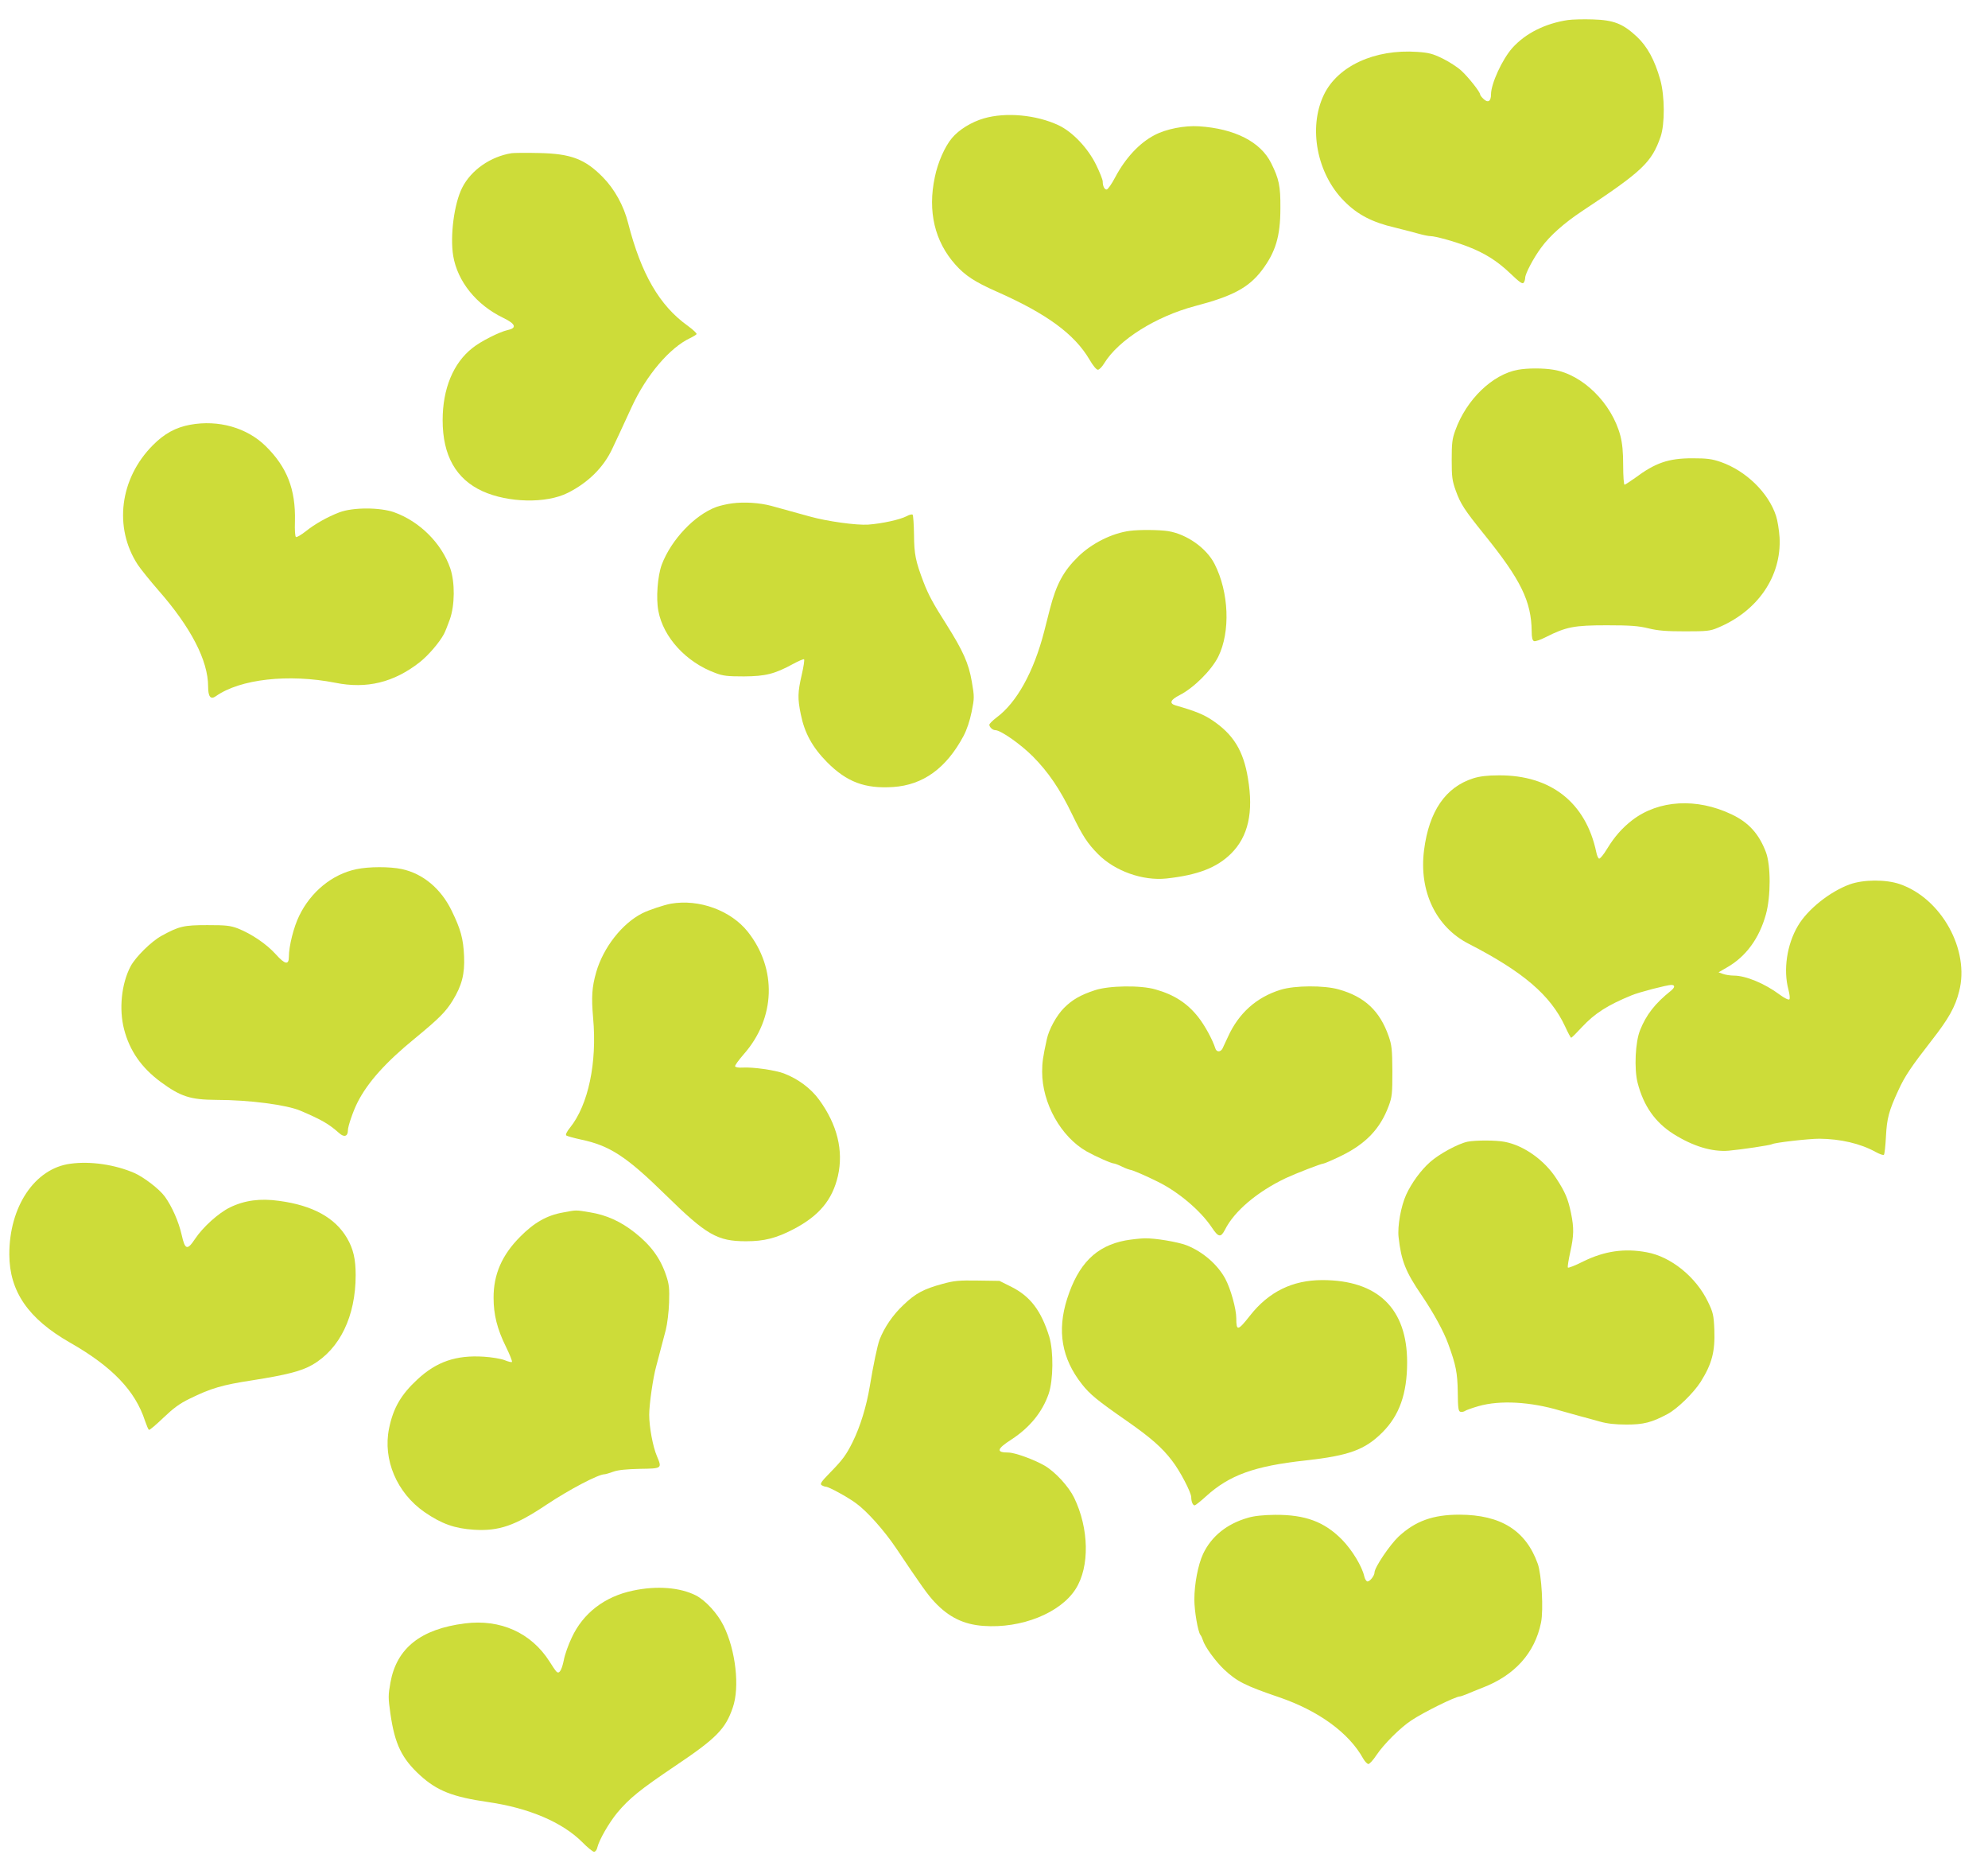<?xml version="1.0" standalone="no"?>
<!DOCTYPE svg PUBLIC "-//W3C//DTD SVG 20010904//EN"
 "http://www.w3.org/TR/2001/REC-SVG-20010904/DTD/svg10.dtd">
<svg version="1.0" xmlns="http://www.w3.org/2000/svg"
 width="1280pt" height="1201pt" viewBox="0 0 1280 1201"
 preserveAspectRatio="xMidYMid meet">
<g transform="translate(0,1201) scale(0.1,-0.1)"
fill="#cddc39" stroke="none">
<path d="M10095 11881 c-146 -22 -272 -85 -357 -179 -66 -74 -138 -231 -138
-300 0 -44 -19 -56 -47 -30 -13 12 -23 25 -23 30 0 16 -76 112 -122 154 -24
22 -78 57 -119 77 -63 31 -89 38 -164 43 -274 19 -512 -91 -601 -276 -102
-212 -45 -509 131 -685 86 -87 180 -136 327 -170 56 -14 126 -32 154 -40 28
-8 62 -15 75 -15 30 0 153 -34 239 -67 109 -42 189 -92 272 -171 63 -60 81
-73 89 -61 5 7 9 21 9 30 0 27 54 129 103 195 56 77 148 158 262 234 390 258
449 314 507 480 28 82 27 262 -2 366 -36 128 -84 216 -153 280 -89 82 -147
105 -282 109 -60 2 -132 0 -160 -4z"/>
<path d="M6335 11248 c-80 -23 -161 -73 -206 -127 -46 -55 -91 -157 -110 -251
-47 -220 -1 -414 132 -563 62 -70 126 -112 264 -173 324 -143 503 -274 600
-439 22 -38 44 -65 54 -65 9 0 27 19 41 42 92 150 332 301 585 368 241 63 344
118 429 229 89 118 120 219 120 401 1 143 -9 189 -60 291 -68 136 -234 221
-464 236 -93 6 -212 -17 -287 -57 -96 -50 -186 -146 -252 -270 -23 -44 -48
-80 -56 -80 -14 0 -25 22 -25 52 0 11 -19 59 -42 106 -53 109 -153 214 -243
256 -143 67 -339 85 -480 44z"/>
<path d="M3295 11024 c-136 -21 -262 -109 -319 -222 -52 -102 -79 -310 -58
-439 28 -166 150 -316 322 -399 81 -39 90 -66 27 -79 -52 -12 -172 -72 -225
-115 -124 -97 -192 -263 -192 -465 0 -227 86 -379 257 -457 166 -75 410 -80
548 -11 132 66 232 165 288 286 28 58 65 139 125 269 94 203 243 379 376 442
19 9 38 21 41 25 3 5 -23 29 -57 54 -182 130 -300 334 -384 662 -28 111 -87
218 -163 295 -114 116 -205 151 -411 155 -80 2 -158 1 -175 -1z"/>
<path d="M9775 9630 c-165 -29 -334 -192 -405 -391 -20 -54 -23 -84 -23 -189
0 -109 3 -134 26 -198 31 -86 55 -123 184 -283 236 -292 303 -430 305 -624 0
-40 5 -58 15 -62 8 -3 42 8 76 26 131 66 182 76 392 76 154 0 205 -4 270 -20
62 -15 115 -19 235 -19 139 0 161 2 210 23 258 107 411 332 398 581 -3 47 -13
110 -23 140 -49 149 -193 289 -355 346 -58 20 -89 24 -184 24 -153 0 -238 -29
-369 -127 -33 -23 -63 -43 -67 -43 -5 0 -9 55 -9 123 0 86 -5 142 -18 192 -55
209 -243 395 -431 425 -64 11 -167 11 -227 0z"/>
<path d="M1225 9276 c-93 -17 -167 -57 -241 -132 -213 -214 -253 -530 -97
-769 18 -27 78 -102 133 -165 209 -238 320 -452 320 -619 0 -66 16 -86 49 -63
156 111 469 146 770 87 202 -41 377 2 543 132 56 44 127 127 156 181 8 15 25
57 38 94 33 92 34 239 3 330 -55 160 -196 301 -360 360 -92 33 -267 33 -354 0
-78 -30 -158 -75 -219 -124 -27 -21 -54 -37 -60 -35 -6 2 -9 41 -7 103 5 204
-51 347 -188 482 -121 119 -304 171 -486 138z"/>
<path d="M4715 8770 c-33 -4 -79 -15 -102 -23 -141 -52 -291 -211 -352 -371
-27 -73 -38 -217 -22 -299 32 -170 179 -330 367 -399 49 -19 79 -22 184 -22
139 1 197 15 318 81 35 19 66 32 69 29 4 -3 -3 -48 -15 -100 -26 -113 -27
-152 -6 -254 24 -120 75 -213 169 -308 127 -128 244 -172 426 -160 192 13 341
120 452 327 22 41 41 98 53 157 18 89 18 97 1 195 -20 117 -56 197 -163 367
-85 133 -116 191 -147 271 -52 137 -61 180 -62 306 -1 68 -5 126 -9 130 -4 4
-21 0 -39 -10 -43 -22 -155 -47 -247 -54 -76 -5 -264 21 -375 52 -64 18 -174
48 -250 69 -76 20 -173 26 -250 16z"/>
<path d="M7275 8593 c-115 -15 -245 -80 -333 -166 -95 -93 -141 -178 -182
-337 -12 -47 -29 -112 -37 -145 -67 -260 -177 -458 -307 -554 -25 -19 -46 -40
-46 -46 0 -15 21 -35 38 -35 35 0 163 -90 242 -169 100 -101 175 -211 253
-373 67 -138 98 -186 167 -256 108 -109 287 -173 440 -157 201 22 324 69 416
160 111 110 146 266 109 485 -29 178 -94 283 -230 374 -56 37 -106 58 -235 95
-44 13 -35 36 26 67 90 46 204 159 248 247 79 160 69 415 -24 597 -52 102
-178 191 -298 211 -56 9 -187 10 -247 2z"/>
<path d="M9486 7000 c-179 -57 -285 -212 -317 -462 -34 -264 76 -495 287 -603
352 -181 527 -331 621 -532 18 -40 36 -73 39 -73 4 0 35 31 70 69 82 88 165
141 319 204 47 20 229 67 256 67 25 0 24 -16 -3 -38 -102 -81 -159 -155 -198
-253 -31 -76 -39 -249 -16 -339 38 -148 112 -254 230 -329 127 -80 250 -117
357 -108 79 7 268 35 279 42 16 10 235 35 304 35 135 -1 265 -31 362 -85 26
-14 50 -23 54 -18 4 4 10 58 13 118 6 117 19 165 80 297 41 90 82 151 216 323
107 137 150 213 175 313 70 267 -114 599 -382 691 -90 31 -235 30 -323 -2
-128 -47 -271 -161 -333 -267 -71 -120 -95 -283 -61 -410 8 -31 11 -58 6 -63
-5 -5 -32 8 -63 31 -95 71 -218 122 -294 122 -23 0 -55 5 -71 11 l-28 10 55
32 c121 69 207 186 250 341 32 116 32 316 0 401 -45 118 -111 191 -221 243
-225 107 -469 93 -639 -37 -65 -50 -115 -107 -162 -184 -22 -37 -46 -66 -52
-64 -6 2 -14 20 -18 41 -67 319 -292 497 -627 495 -75 0 -123 -6 -165 -19z"/>
<path d="M2295 6415 c-155 -32 -294 -145 -369 -301 -35 -71 -66 -195 -66 -262
0 -56 -25 -51 -85 16 -61 67 -155 130 -242 165 -50 19 -77 22 -198 22 -152 0
-182 -7 -295 -69 -67 -37 -166 -135 -199 -196 -59 -112 -76 -275 -42 -406 36
-138 111 -246 235 -338 129 -95 192 -115 358 -116 213 0 455 -32 543 -70 138
-59 181 -84 249 -144 32 -29 56 -21 56 18 0 26 34 125 62 180 66 130 182 259
372 414 153 126 196 169 241 242 59 97 78 170 73 285 -5 114 -22 174 -80 293
-69 142 -185 239 -322 268 -76 16 -212 16 -291 -1z"/>
<path d="M4320 6193 c-44 -8 -144 -41 -185 -62 -130 -66 -250 -220 -296 -378
-28 -98 -32 -160 -20 -297 26 -287 -31 -558 -149 -705 -20 -24 -30 -45 -24
-50 5 -4 47 -16 93 -26 187 -39 294 -109 546 -356 264 -259 333 -299 519 -299
117 0 194 20 304 77 165 86 251 188 287 343 37 163 -4 331 -121 491 -53 73
-135 134 -226 169 -59 22 -200 42 -267 38 -25 -2 -46 2 -48 8 -2 6 23 40 55
77 206 233 216 550 27 789 -110 138 -314 212 -495 181z"/>
<path d="M7050 5636 c-92 -30 -146 -61 -199 -114 -48 -48 -98 -139 -111 -202
-25 -114 -30 -149 -30 -209 0 -203 121 -419 287 -513 59 -33 160 -78 178 -78
6 -1 28 -9 50 -20 22 -11 45 -19 51 -20 13 0 103 -39 179 -77 134 -66 276
-187 348 -295 42 -63 57 -66 84 -14 60 120 208 245 393 333 62 29 227 93 241
93 6 0 57 22 113 49 160 78 252 174 307 321 22 59 24 80 24 225 -1 140 -4 168
-24 225 -57 163 -154 254 -321 301 -94 27 -284 26 -374 -2 -156 -48 -271 -151
-340 -304 -15 -33 -31 -67 -35 -75 -13 -24 -39 -23 -46 2 -18 56 -68 148 -110
201 -71 90 -155 144 -275 178 -95 28 -300 25 -390 -5z"/>
<path d="M9450 4661 c-60 -12 -184 -79 -242 -131 -59 -52 -119 -134 -154 -210
-34 -74 -57 -204 -49 -274 17 -152 45 -223 150 -376 75 -111 141 -231 170
-312 49 -134 59 -184 61 -308 1 -108 4 -125 18 -128 9 -2 22 1 29 6 7 5 46 19
88 31 138 39 333 28 524 -29 33 -9 89 -25 125 -35 36 -9 95 -26 132 -36 46
-13 98 -19 171 -19 109 0 161 13 264 68 62 33 166 134 213 207 73 117 93 194
88 335 -4 95 -8 112 -41 180 -76 159 -238 291 -394 319 -143 27 -272 8 -407
-58 -53 -27 -99 -45 -101 -40 -3 4 4 48 15 98 24 108 25 156 5 253 -19 91 -37
134 -93 220 -77 120 -211 215 -334 238 -57 11 -184 11 -238 1z"/>
<path d="M453 4519 c-229 -30 -394 -276 -393 -585 1 -237 122 -413 390 -566
272 -155 421 -310 484 -505 10 -29 21 -55 25 -57 4 -3 45 32 92 77 65 62 105
92 169 123 138 68 210 89 405 119 217 34 316 59 385 99 178 102 280 313 280
578 0 103 -15 169 -56 239 -77 131 -221 210 -437 239 -121 17 -221 4 -316 -42
-74 -36 -175 -127 -226 -204 -49 -74 -64 -69 -85 26 -19 85 -63 185 -109 248
-35 48 -133 123 -195 151 -124 54 -283 78 -413 60z"/>
<path d="M3624 4205 c-102 -18 -185 -65 -274 -155 -118 -118 -173 -244 -172
-395 0 -106 23 -200 79 -313 25 -51 43 -96 39 -99 -3 -3 -24 2 -48 12 -24 9
-84 19 -134 22 -178 11 -303 -32 -426 -146 -106 -98 -156 -184 -183 -316 -41
-201 50 -415 229 -539 111 -76 194 -105 318 -113 160 -10 265 26 468 162 146
97 332 195 372 195 7 0 33 8 58 17 31 11 84 16 170 18 143 2 143 2 110 81 -26
59 -50 188 -50 267 0 68 25 241 45 312 7 28 21 77 29 110 9 33 23 89 33 125 9
36 19 114 21 175 3 92 0 119 -19 175 -37 111 -99 195 -202 276 -91 72 -183
113 -287 130 -98 16 -84 16 -176 -1z"/>
<path d="M7245 4025 c-188 -36 -302 -150 -374 -375 -66 -207 -35 -385 95 -550
51 -65 98 -104 291 -238 152 -106 226 -171 289 -254 51 -65 124 -205 124 -236
0 -28 10 -52 22 -52 5 0 38 26 73 58 151 137 311 195 641 231 279 31 382 68
495 181 109 109 159 249 159 451 0 346 -189 529 -546 529 -192 0 -345 -75
-466 -229 -78 -99 -88 -101 -88 -17 0 60 -36 190 -71 255 -50 92 -145 174
-249 215 -58 22 -200 46 -270 45 -30 -1 -86 -7 -125 -14z"/>
<path d="M6070 3746 c-122 -33 -175 -61 -252 -135 -69 -64 -125 -147 -155
-225 -14 -38 -40 -162 -63 -301 -21 -127 -61 -258 -110 -357 -42 -84 -63 -113
-144 -196 -58 -59 -68 -74 -56 -82 8 -5 21 -10 27 -10 19 0 141 -67 194 -106
73 -53 181 -175 257 -287 160 -239 207 -305 250 -350 91 -97 187 -144 314
-153 244 -18 496 83 594 238 91 143 86 389 -10 587 -35 72 -120 165 -189 206
-69 40 -193 85 -235 85 -80 0 -75 23 22 85 117 77 197 175 238 293 30 88 32
274 4 367 -52 168 -122 260 -243 321 l-78 39 -140 2 c-120 2 -152 -1 -225 -21z"/>
<path d="M8035 2240 c-136 -39 -235 -119 -289 -233 -32 -69 -56 -193 -56 -294
0 -72 23 -207 39 -227 5 -6 12 -21 16 -34 12 -41 81 -136 136 -188 83 -78 137
-105 354 -179 255 -87 451 -230 542 -395 11 -19 26 -35 34 -35 7 0 31 26 52
58 46 69 152 175 223 222 81 54 286 155 314 155 5 0 24 7 42 14 18 8 65 27
103 42 207 79 337 223 377 419 17 82 4 309 -21 379 -77 215 -238 315 -504 316
-171 0 -284 -41 -392 -141 -57 -54 -155 -199 -155 -231 0 -20 -29 -58 -45 -58
-7 0 -17 15 -21 33 -14 64 -79 171 -144 237 -114 115 -236 160 -430 159 -77
-1 -135 -7 -175 -19z"/>
<path d="M4075 1771 c-182 -38 -321 -145 -394 -303 -22 -46 -45 -111 -51 -145
-14 -68 -31 -93 -49 -71 -7 7 -26 36 -43 63 -118 185 -316 274 -545 245 -284
-36 -439 -159 -479 -380 -15 -83 -15 -98 0 -203 28 -194 73 -287 191 -395 110
-100 210 -139 438 -172 262 -38 476 -129 605 -257 34 -35 69 -63 77 -63 8 0
18 12 21 28 12 49 74 157 128 223 78 93 147 149 371 300 267 179 326 239 373
377 46 131 19 369 -59 527 -39 79 -115 162 -178 195 -103 52 -252 64 -406 31z"/>
</g>
</svg>
